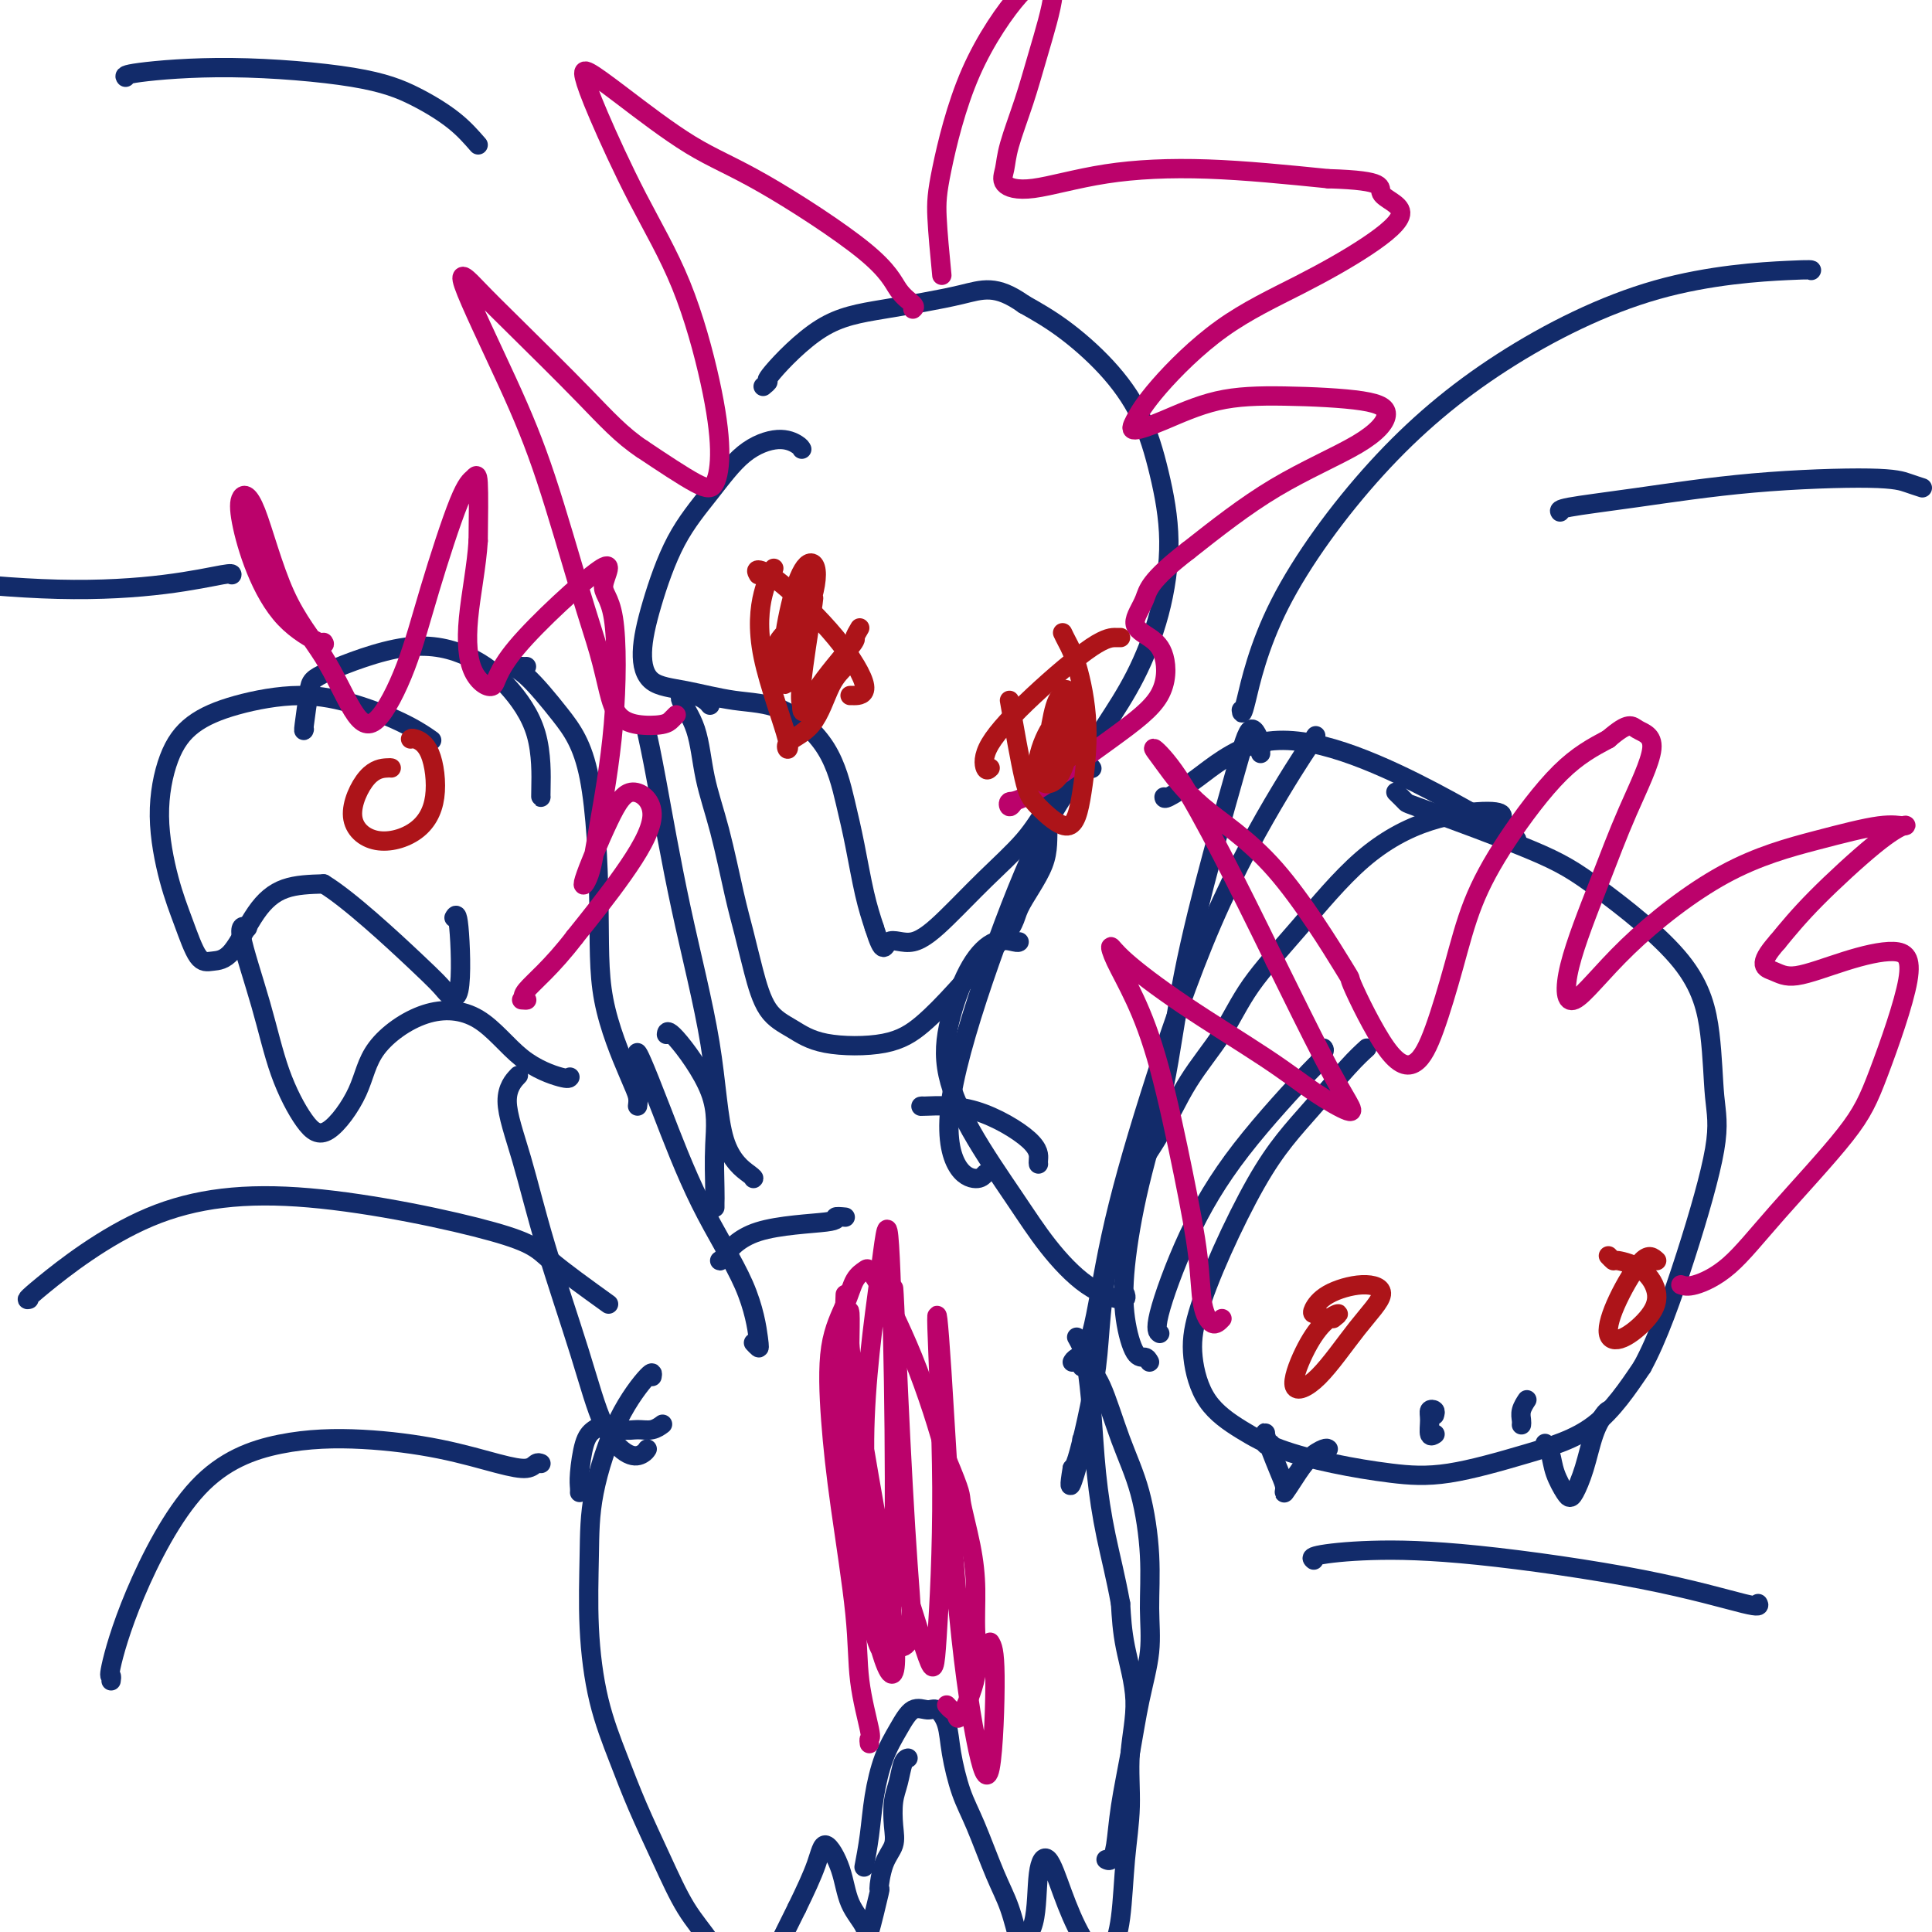 <svg viewBox='0 0 400 400' version='1.1' xmlns='http://www.w3.org/2000/svg' xmlns:xlink='http://www.w3.org/1999/xlink'><g fill='none' stroke='#122B6A' stroke-width='4' stroke-linecap='round' stroke-linejoin='round'><path d='M89,153c0.337,0.237 0.673,0.475 0,0c-0.673,-0.475 -2.356,-1.662 -5,-3c-2.644,-1.338 -6.248,-2.828 -10,-4c-3.752,-1.172 -7.652,-2.025 -12,-2c-4.348,0.025 -9.146,0.927 -13,2c-3.854,1.073 -6.765,2.318 -9,4c-2.235,1.682 -3.795,3.803 -5,7c-1.205,3.197 -2.056,7.470 -2,12c0.056,4.530 1.017,9.318 2,13c0.983,3.682 1.987,6.257 3,9c1.013,2.743 2.035,5.653 3,7c0.965,1.347 1.872,1.132 3,1c1.128,-0.132 2.478,-0.180 4,-2c1.522,-1.820 3.218,-5.413 5,-8c1.782,-2.587 3.652,-4.168 6,-5c2.348,-0.832 5.174,-0.916 8,-1'/><path d='M67,183c5.225,3.159 14.287,11.556 19,16c4.713,4.444 5.078,4.933 6,6c0.922,1.067 2.402,2.710 3,0c0.598,-2.710 0.314,-9.774 0,-13c-0.314,-3.226 -0.657,-2.613 -1,-2'/><path d='M63,151c-0.097,0.291 -0.195,0.583 0,-1c0.195,-1.583 0.682,-5.039 1,-7c0.318,-1.961 0.467,-2.425 4,-4c3.533,-1.575 10.449,-4.261 16,-5c5.551,-0.739 9.736,0.468 13,2c3.264,1.532 5.607,3.390 8,6c2.393,2.610 4.837,5.972 6,10c1.163,4.028 1.047,8.722 1,11c-0.047,2.278 -0.023,2.139 0,2'/><path d='M51,192c0.211,0.104 0.422,0.208 0,0c-0.422,-0.208 -1.477,-0.729 -1,2c0.477,2.729 2.484,8.708 4,14c1.516,5.292 2.539,9.896 4,14c1.461,4.104 3.358,7.709 5,10c1.642,2.291 3.027,3.270 5,2c1.973,-1.270 4.533,-4.787 6,-8c1.467,-3.213 1.839,-6.121 4,-9c2.161,-2.879 6.109,-5.727 10,-7c3.891,-1.273 7.723,-0.970 11,1c3.277,1.970 5.998,5.607 9,8c3.002,2.393 6.286,3.541 8,4c1.714,0.459 1.857,0.230 2,0'/><path d='M166,93c-0.138,-0.268 -0.276,-0.536 -1,-1c-0.724,-0.464 -2.035,-1.125 -4,-1c-1.965,0.125 -4.583,1.035 -7,3c-2.417,1.965 -4.631,4.985 -7,8c-2.369,3.015 -4.893,6.025 -7,10c-2.107,3.975 -3.796,8.914 -5,13c-1.204,4.086 -1.922,7.317 -2,10c-0.078,2.683 0.485,4.817 2,6c1.515,1.183 3.981,1.416 7,2c3.019,0.584 6.591,1.519 10,2c3.409,0.481 6.657,0.507 10,2c3.343,1.493 6.783,4.453 9,8c2.217,3.547 3.213,7.683 4,11c0.787,3.317 1.366,5.816 2,9c0.634,3.184 1.324,7.053 2,10c0.676,2.947 1.338,4.974 2,7'/><path d='M181,192c2.010,6.349 2.036,3.723 3,3c0.964,-0.723 2.867,0.459 5,0c2.133,-0.459 4.494,-2.559 7,-5c2.506,-2.441 5.155,-5.223 8,-8c2.845,-2.777 5.887,-5.549 8,-8c2.113,-2.451 3.297,-4.581 5,-7c1.703,-2.419 3.926,-5.127 6,-8c2.074,-2.873 4.001,-5.912 6,-9c1.999,-3.088 4.070,-6.226 6,-10c1.930,-3.774 3.717,-8.183 5,-13c1.283,-4.817 2.061,-10.041 2,-15c-0.061,-4.959 -0.961,-9.652 -2,-14c-1.039,-4.348 -2.217,-8.351 -4,-12c-1.783,-3.649 -4.172,-6.944 -7,-10c-2.828,-3.056 -6.094,-5.873 -9,-8c-2.906,-2.127 -5.453,-3.563 -8,-5'/><path d='M212,63c-5.855,-4.165 -8.493,-3.078 -13,-2c-4.507,1.078 -10.885,2.148 -16,3c-5.115,0.852 -8.969,1.486 -13,4c-4.031,2.514 -8.239,6.908 -10,9c-1.761,2.092 -1.075,1.884 -1,2c0.075,0.116 -0.463,0.558 -1,1'/><path d='M147,146c-0.243,-0.309 -0.486,-0.618 -1,-1c-0.514,-0.382 -1.299,-0.837 -2,-1c-0.701,-0.163 -1.318,-0.035 -2,0c-0.682,0.035 -1.431,-0.022 -1,1c0.431,1.022 2.041,3.124 3,6c0.959,2.876 1.268,6.527 2,10c0.732,3.473 1.888,6.768 3,11c1.112,4.232 2.179,9.402 3,13c0.821,3.598 1.395,5.626 2,8c0.605,2.374 1.241,5.094 2,8c0.759,2.906 1.643,5.998 3,8c1.357,2.002 3.189,2.913 5,4c1.811,1.087 3.601,2.349 7,3c3.399,0.651 8.406,0.690 12,0c3.594,-0.690 5.775,-2.109 8,-4c2.225,-1.891 4.493,-4.255 7,-7c2.507,-2.745 5.254,-5.873 8,-9'/><path d='M206,196c4.398,-4.463 3.893,-5.620 5,-8c1.107,-2.380 3.827,-5.983 5,-9c1.173,-3.017 0.799,-5.448 1,-8c0.201,-2.552 0.977,-5.226 1,-8c0.023,-2.774 -0.708,-5.650 -1,-7c-0.292,-1.350 -0.146,-1.175 0,-1'/><path d='M283,217c-1.044,0.948 -2.087,1.896 -4,4c-1.913,2.104 -4.694,5.365 -7,8c-2.306,2.635 -4.136,4.644 -6,7c-1.864,2.356 -3.762,5.059 -6,9c-2.238,3.941 -4.818,9.120 -7,14c-2.182,4.880 -3.968,9.460 -5,13c-1.032,3.540 -1.310,6.040 -1,9c0.310,2.960 1.208,6.379 3,9c1.792,2.621 4.477,4.442 7,6c2.523,1.558 4.885,2.851 8,4c3.115,1.149 6.983,2.155 11,3c4.017,0.845 8.181,1.530 12,2c3.819,0.470 7.292,0.724 12,0c4.708,-0.724 10.652,-2.426 16,-4c5.348,-1.574 10.099,-3.021 14,-6c3.901,-2.979 6.950,-7.489 10,-12'/><path d='M340,283c3.223,-5.866 6.281,-14.532 9,-23c2.719,-8.468 5.097,-16.739 6,-22c0.903,-5.261 0.329,-7.512 0,-11c-0.329,-3.488 -0.414,-8.213 -1,-13c-0.586,-4.787 -1.672,-9.635 -6,-15c-4.328,-5.365 -11.897,-11.247 -17,-15c-5.103,-3.753 -7.739,-5.377 -14,-8c-6.261,-2.623 -16.147,-6.245 -21,-8c-4.853,-1.755 -4.672,-1.644 -5,-2c-0.328,-0.356 -1.164,-1.178 -2,-2'/><path d='M314,174c0.085,-0.131 0.170,-0.262 -1,-1c-1.170,-0.738 -3.596,-2.084 -7,-4c-3.404,-1.916 -7.788,-4.401 -13,-7c-5.212,-2.599 -11.253,-5.313 -17,-7c-5.747,-1.688 -11.200,-2.349 -16,-1c-4.800,1.349 -8.946,4.709 -12,7c-3.054,2.291 -5.015,3.512 -6,4c-0.985,0.488 -0.992,0.244 -1,0'/><path d='M109,138c-0.150,0.011 -0.300,0.023 -1,0c-0.700,-0.023 -1.949,-0.079 -2,0c-0.051,0.079 1.096,0.295 3,2c1.904,1.705 4.566,4.900 7,8c2.434,3.100 4.642,6.104 6,13c1.358,6.896 1.867,17.682 2,26c0.133,8.318 -0.109,14.168 1,20c1.109,5.832 3.568,11.647 5,15c1.432,3.353 1.838,4.244 2,5c0.162,0.756 0.081,1.378 0,2'/><path d='M134,152c-0.120,-0.532 -0.240,-1.063 0,0c0.240,1.063 0.838,3.721 2,10c1.162,6.279 2.886,16.180 5,26c2.114,9.820 4.618,19.560 6,28c1.382,8.440 1.641,15.580 3,20c1.359,4.420 3.817,6.120 5,7c1.183,0.880 1.092,0.940 1,1'/><path d='M226,159c0.056,0.085 0.111,0.169 0,0c-0.111,-0.169 -0.390,-0.593 -2,1c-1.610,1.593 -4.551,5.202 -8,12c-3.449,6.798 -7.405,16.786 -11,27c-3.595,10.214 -6.830,20.655 -8,28c-1.170,7.345 -0.277,11.593 1,14c1.277,2.407 2.936,2.973 4,3c1.064,0.027 1.532,-0.487 2,-1'/><path d='M274,217c0.146,0.157 0.292,0.314 0,1c-0.292,0.686 -1.021,1.899 -1,2c0.021,0.101 0.794,-0.912 -2,2c-2.794,2.912 -9.155,9.747 -14,16c-4.845,6.253 -8.175,11.923 -11,18c-2.825,6.077 -5.145,12.559 -6,16c-0.855,3.441 -0.244,3.840 0,4c0.244,0.160 0.122,0.080 0,0'/><path d='M261,156c-0.044,-0.438 -0.088,-0.876 0,-1c0.088,-0.124 0.309,0.066 0,-1c-0.309,-1.066 -1.148,-3.386 -2,-3c-0.852,0.386 -1.719,3.480 -3,8c-1.281,4.520 -2.977,10.466 -5,18c-2.023,7.534 -4.372,16.655 -6,25c-1.628,8.345 -2.536,15.914 -4,23c-1.464,7.086 -3.486,13.688 -5,20c-1.514,6.312 -2.522,12.335 -3,17c-0.478,4.665 -0.427,7.972 0,11c0.427,3.028 1.230,5.777 2,7c0.770,1.223 1.506,0.921 2,1c0.494,0.079 0.747,0.540 1,1'/><path d='M310,170c-0.131,0.077 -0.262,0.155 0,0c0.262,-0.155 0.917,-0.542 1,-1c0.083,-0.458 -0.406,-0.987 -3,-1c-2.594,-0.013 -7.293,0.488 -12,2c-4.707,1.512 -9.423,4.034 -14,8c-4.577,3.966 -9.016,9.376 -13,14c-3.984,4.624 -7.514,8.460 -10,12c-2.486,3.540 -3.930,6.782 -6,10c-2.070,3.218 -4.768,6.412 -7,10c-2.232,3.588 -3.998,7.571 -6,11c-2.002,3.429 -4.241,6.304 -6,10c-1.759,3.696 -3.038,8.212 -4,13c-0.962,4.788 -1.606,9.846 -2,14c-0.394,4.154 -0.539,7.402 -1,11c-0.461,3.598 -1.240,7.546 -2,11c-0.760,3.454 -1.503,6.416 -2,8c-0.497,1.584 -0.749,1.792 -1,2'/><path d='M222,304c-1.422,8.378 1.022,-0.178 2,-4c0.978,-3.822 0.489,-2.911 0,-2'/><path d='M272,154c-0.123,-0.244 -0.245,-0.488 0,-1c0.245,-0.512 0.859,-1.292 0,0c-0.859,1.292 -3.191,4.657 -7,11c-3.809,6.343 -9.094,15.664 -14,27c-4.906,11.336 -9.433,24.687 -13,36c-3.567,11.313 -6.172,20.589 -8,29c-1.828,8.411 -2.877,15.957 -4,20c-1.123,4.043 -2.321,4.584 -3,5c-0.679,0.416 -0.840,0.708 -1,1'/><path d='M132,218c-0.039,-0.047 -0.078,-0.093 0,0c0.078,0.093 0.273,0.326 1,2c0.727,1.674 1.985,4.789 4,10c2.015,5.211 4.786,12.518 8,19c3.214,6.482 6.872,12.140 9,17c2.128,4.860 2.727,8.924 3,11c0.273,2.076 0.221,2.165 0,2c-0.221,-0.165 -0.610,-0.582 -1,-1'/><path d='M107,223c0.290,-0.308 0.580,-0.617 0,0c-0.580,0.617 -2.029,2.158 -2,5c0.029,2.842 1.537,6.983 3,12c1.463,5.017 2.882,10.911 5,18c2.118,7.089 4.935,15.375 7,22c2.065,6.625 3.378,11.590 5,15c1.622,3.410 3.552,5.264 5,6c1.448,0.736 2.414,0.353 3,0c0.586,-0.353 0.793,-0.677 1,-1'/><path d='M191,229c-0.392,0.038 -0.785,0.077 1,0c1.785,-0.077 5.746,-0.268 10,1c4.254,1.268 8.799,3.995 11,6c2.201,2.005 2.057,3.287 2,4c-0.057,0.713 -0.029,0.856 0,1'/><path d='M149,261c0.041,0.091 0.083,0.182 1,-1c0.917,-1.182 2.710,-3.636 7,-5c4.290,-1.364 11.078,-1.636 14,-2c2.922,-0.364 1.978,-0.818 2,-1c0.022,-0.182 1.011,-0.091 2,0'/><path d='M224,283c0.176,-0.186 0.352,-0.371 1,0c0.648,0.371 1.767,1.300 3,4c1.233,2.700 2.581,7.173 4,11c1.419,3.827 2.910,7.008 4,11c1.090,3.992 1.779,8.793 2,13c0.221,4.207 -0.024,7.819 0,11c0.024,3.181 0.319,5.930 0,9c-0.319,3.070 -1.251,6.462 -2,10c-0.749,3.538 -1.314,7.221 -2,11c-0.686,3.779 -1.493,7.652 -2,11c-0.507,3.348 -0.713,6.171 -1,8c-0.287,1.829 -0.653,2.666 -1,3c-0.347,0.334 -0.673,0.167 -1,0'/><path d='M135,285c0.113,-0.644 0.225,-1.289 -1,0c-1.225,1.289 -3.788,4.510 -6,9c-2.212,4.490 -4.073,10.249 -5,15c-0.927,4.751 -0.921,8.496 -1,13c-0.079,4.504 -0.245,9.768 0,15c0.245,5.232 0.900,10.432 2,15c1.100,4.568 2.647,8.505 4,12c1.353,3.495 2.514,6.547 4,10c1.486,3.453 3.297,7.307 5,11c1.703,3.693 3.296,7.225 5,10c1.704,2.775 3.517,4.794 5,7c1.483,2.206 2.635,4.599 4,6c1.365,1.401 2.943,1.808 4,2c1.057,0.192 1.592,0.167 2,0c0.408,-0.167 0.688,-0.476 2,-3c1.312,-2.524 3.656,-7.262 6,-12'/><path d='M165,395c1.756,-3.596 3.147,-6.588 4,-9c0.853,-2.412 1.169,-4.246 2,-4c0.831,0.246 2.178,2.572 3,5c0.822,2.428 1.120,4.960 2,7c0.880,2.040 2.343,3.589 3,5c0.657,1.411 0.509,2.685 1,1c0.491,-1.685 1.620,-6.329 2,-8c0.380,-1.671 0.010,-0.369 0,-1c-0.010,-0.631 0.340,-3.196 1,-5c0.660,-1.804 1.630,-2.848 2,-4c0.370,-1.152 0.141,-2.414 0,-4c-0.141,-1.586 -0.195,-3.497 0,-5c0.195,-1.503 0.640,-2.599 1,-4c0.360,-1.401 0.635,-3.108 1,-4c0.365,-0.892 0.818,-0.969 1,-1c0.182,-0.031 0.091,-0.015 0,0'/><path d='M179,386c-0.094,0.491 -0.188,0.982 0,0c0.188,-0.982 0.658,-3.437 1,-6c0.342,-2.563 0.557,-5.232 1,-8c0.443,-2.768 1.116,-5.633 2,-8c0.884,-2.367 1.981,-4.235 3,-6c1.019,-1.765 1.960,-3.428 3,-4c1.040,-0.572 2.179,-0.055 3,0c0.821,0.055 1.324,-0.353 2,0c0.676,0.353 1.524,1.468 2,3c0.476,1.532 0.578,3.481 1,6c0.422,2.519 1.163,5.609 2,8c0.837,2.391 1.768,4.083 3,7c1.232,2.917 2.763,7.060 4,10c1.237,2.940 2.179,4.676 3,7c0.821,2.324 1.520,5.235 2,7c0.480,1.765 0.740,2.382 1,3'/><path d='M212,405c2.364,7.707 0.274,2.974 0,0c-0.274,-2.974 1.268,-4.188 2,-7c0.732,-2.812 0.653,-7.222 1,-10c0.347,-2.778 1.121,-3.923 2,-3c0.879,0.923 1.863,3.915 3,7c1.137,3.085 2.427,6.264 4,9c1.573,2.736 3.429,5.030 4,6c0.571,0.970 -0.144,0.617 0,0c0.144,-0.617 1.147,-1.497 2,-3c0.853,-1.503 1.555,-3.629 2,-7c0.445,-3.371 0.635,-7.988 1,-12c0.365,-4.012 0.907,-7.420 1,-11c0.093,-3.580 -0.264,-7.331 0,-11c0.264,-3.669 1.148,-7.257 1,-11c-0.148,-3.743 -1.328,-7.641 -2,-11c-0.672,-3.359 -0.836,-6.180 -1,-9'/><path d='M232,332c-1.035,-5.652 -2.122,-9.783 -3,-14c-0.878,-4.217 -1.545,-8.521 -2,-13c-0.455,-4.479 -0.696,-9.134 -1,-13c-0.304,-3.866 -0.669,-6.943 -1,-9c-0.331,-2.057 -0.628,-3.092 -1,-4c-0.372,-0.908 -0.821,-1.688 -1,-2c-0.179,-0.312 -0.090,-0.156 0,0'/></g>
<g fill='none' stroke='#BB026B' stroke-width='4' stroke-linecap='round' stroke-linejoin='round'><path d='M189,64c0.273,-0.224 0.545,-0.448 0,-1c-0.545,-0.552 -1.908,-1.431 -3,-3c-1.092,-1.569 -1.914,-3.829 -7,-8c-5.086,-4.171 -14.436,-10.253 -21,-14c-6.564,-3.747 -10.342,-5.159 -15,-8c-4.658,-2.841 -10.196,-7.111 -14,-10c-3.804,-2.889 -5.874,-4.399 -7,-5c-1.126,-0.601 -1.308,-0.295 -1,1c0.308,1.295 1.106,3.579 3,8c1.894,4.421 4.884,10.978 8,17c3.116,6.022 6.359,11.510 9,18c2.641,6.490 4.680,13.982 6,20c1.320,6.018 1.921,10.561 2,14c0.079,3.439 -0.363,5.772 -1,7c-0.637,1.228 -1.468,1.351 -4,0c-2.532,-1.351 -6.766,-4.175 -11,-7'/><path d='M133,93c-4.297,-2.832 -7.541,-6.411 -12,-11c-4.459,-4.589 -10.135,-10.188 -14,-14c-3.865,-3.812 -5.920,-5.837 -8,-8c-2.080,-2.163 -4.183,-4.465 -3,-1c1.183,3.465 5.654,12.698 9,20c3.346,7.302 5.567,12.674 8,20c2.433,7.326 5.079,16.608 7,23c1.921,6.392 3.116,9.896 4,13c0.884,3.104 1.455,5.810 2,8c0.545,2.190 1.063,3.866 2,5c0.937,1.134 2.292,1.727 4,2c1.708,0.273 3.767,0.227 5,0c1.233,-0.227 1.638,-0.636 2,-1c0.362,-0.364 0.681,-0.682 1,-1'/><path d='M195,57c-0.426,-4.423 -0.852,-8.846 -1,-12c-0.148,-3.154 -0.019,-5.040 1,-10c1.019,-4.960 2.930,-12.994 6,-20c3.070,-7.006 7.301,-12.983 10,-16c2.699,-3.017 3.865,-3.074 5,-3c1.135,0.074 2.238,0.277 2,3c-0.238,2.723 -1.818,7.965 -3,12c-1.182,4.035 -1.965,6.863 -3,10c-1.035,3.137 -2.321,6.582 -3,9c-0.679,2.418 -0.750,3.809 -1,5c-0.250,1.191 -0.677,2.181 0,3c0.677,0.819 2.460,1.467 6,1c3.540,-0.467 8.838,-2.049 15,-3c6.162,-0.951 13.189,-1.272 21,-1c7.811,0.272 16.405,1.136 25,2'/><path d='M275,37c12.546,0.368 10.410,1.789 11,3c0.590,1.211 3.905,2.212 4,4c0.095,1.788 -3.028,4.362 -7,7c-3.972,2.638 -8.791,5.338 -14,8c-5.209,2.662 -10.807,5.284 -16,9c-5.193,3.716 -9.981,8.527 -13,12c-3.019,3.473 -4.271,5.610 -5,7c-0.729,1.390 -0.937,2.035 0,2c0.937,-0.035 3.017,-0.748 6,-2c2.983,-1.252 6.867,-3.041 11,-4c4.133,-0.959 8.515,-1.088 14,-1c5.485,0.088 12.072,0.394 16,1c3.928,0.606 5.197,1.513 5,3c-0.197,1.487 -1.861,3.554 -6,6c-4.139,2.446 -10.754,5.270 -17,9c-6.246,3.730 -12.123,8.365 -18,13'/><path d='M246,114c-8.223,6.332 -8.282,8.162 -9,10c-0.718,1.838 -2.096,3.685 -2,5c0.096,1.315 1.666,2.097 3,3c1.334,0.903 2.431,1.925 3,4c0.569,2.075 0.611,5.201 -1,8c-1.611,2.799 -4.874,5.269 -10,9c-5.126,3.731 -12.116,8.722 -16,11c-3.884,2.278 -4.661,1.844 -5,2c-0.339,0.156 -0.240,0.902 0,1c0.240,0.098 0.620,-0.451 1,-1'/><path d='M253,273c-0.633,0.670 -1.267,1.339 -2,1c-0.733,-0.339 -1.567,-1.687 -2,-4c-0.433,-2.313 -0.466,-5.592 -1,-10c-0.534,-4.408 -1.570,-9.946 -3,-17c-1.430,-7.054 -3.256,-15.622 -5,-22c-1.744,-6.378 -3.408,-10.564 -5,-14c-1.592,-3.436 -3.114,-6.122 -4,-8c-0.886,-1.878 -1.136,-2.947 -1,-3c0.136,-0.053 0.657,0.912 3,3c2.343,2.088 6.508,5.299 12,9c5.492,3.701 12.312,7.891 17,11c4.688,3.109 7.245,5.137 10,7c2.755,1.863 5.707,3.561 7,4c1.293,0.439 0.925,-0.382 0,-2c-0.925,-1.618 -2.407,-4.034 -5,-9c-2.593,-4.966 -6.296,-12.483 -10,-20'/><path d='M264,199c-4.350,-8.910 -7.725,-15.686 -11,-22c-3.275,-6.314 -6.450,-12.168 -9,-16c-2.550,-3.832 -4.474,-5.643 -5,-6c-0.526,-0.357 0.347,0.740 2,3c1.653,2.260 4.086,5.684 8,9c3.914,3.316 9.309,6.525 15,13c5.691,6.475 11.676,16.216 14,20c2.324,3.784 0.985,1.610 2,4c1.015,2.390 4.384,9.345 7,13c2.616,3.655 4.480,4.012 6,3c1.520,-1.012 2.696,-3.393 4,-7c1.304,-3.607 2.736,-8.442 4,-13c1.264,-4.558 2.359,-8.840 4,-13c1.641,-4.160 3.826,-8.197 7,-13c3.174,-4.803 7.335,-10.372 11,-14c3.665,-3.628 6.832,-5.314 10,-7'/><path d='M333,153c4.364,-3.781 4.773,-2.735 6,-2c1.227,0.735 3.272,1.158 3,4c-0.272,2.842 -2.860,8.103 -5,13c-2.140,4.897 -3.832,9.431 -6,15c-2.168,5.569 -4.813,12.174 -6,17c-1.187,4.826 -0.916,7.874 1,7c1.916,-0.874 5.476,-5.670 11,-11c5.524,-5.330 13.010,-11.195 20,-15c6.990,-3.805 13.482,-5.549 19,-7c5.518,-1.451 10.060,-2.607 13,-3c2.940,-0.393 4.277,-0.022 5,0c0.723,0.022 0.833,-0.303 0,0c-0.833,0.303 -2.609,1.235 -6,4c-3.391,2.765 -8.397,7.361 -12,11c-3.603,3.639 -5.801,6.319 -8,9'/><path d='M368,195c-4.428,4.973 -2.498,5.405 -1,6c1.498,0.595 2.565,1.352 5,1c2.435,-0.352 6.239,-1.815 10,-3c3.761,-1.185 7.479,-2.093 10,-2c2.521,0.093 3.847,1.186 3,6c-0.847,4.814 -3.865,13.350 -6,19c-2.135,5.650 -3.387,8.415 -7,13c-3.613,4.585 -9.587,10.992 -14,16c-4.413,5.008 -7.265,8.618 -10,11c-2.735,2.382 -5.353,3.538 -7,4c-1.647,0.462 -2.324,0.231 -3,0'/><path d='M67,133c0.211,0.334 0.423,0.667 -1,0c-1.423,-0.667 -4.479,-2.336 -7,-5c-2.521,-2.664 -4.506,-6.324 -6,-10c-1.494,-3.676 -2.498,-7.367 -3,-10c-0.502,-2.633 -0.501,-4.206 0,-5c0.501,-0.794 1.503,-0.807 3,3c1.497,3.807 3.488,11.435 6,17c2.512,5.565 5.544,9.067 8,13c2.456,3.933 4.334,8.298 6,11c1.666,2.702 3.118,3.741 5,2c1.882,-1.741 4.193,-6.261 6,-11c1.807,-4.739 3.111,-9.695 5,-16c1.889,-6.305 4.362,-13.958 6,-18c1.638,-4.042 2.441,-4.473 3,-5c0.559,-0.527 0.874,-1.151 1,1c0.126,2.151 0.063,7.075 0,12'/><path d='M99,112c-0.296,5.032 -1.536,11.111 -2,16c-0.464,4.889 -0.152,8.588 1,11c1.152,2.412 3.142,3.538 4,3c0.858,-0.538 0.583,-2.739 5,-8c4.417,-5.261 13.528,-13.583 17,-16c3.472,-2.417 1.307,1.070 1,3c-0.307,1.930 1.244,2.303 2,7c0.756,4.697 0.715,13.717 0,22c-0.715,8.283 -2.105,15.827 -3,21c-0.895,5.173 -1.296,7.974 -2,10c-0.704,2.026 -1.710,3.278 -1,1c0.710,-2.278 3.135,-8.086 5,-12c1.865,-3.914 3.170,-5.936 5,-6c1.830,-0.064 4.185,1.829 4,5c-0.185,3.171 -2.910,7.620 -6,12c-3.090,4.380 -6.545,8.690 -10,13'/><path d='M119,194c-4.750,6.238 -8.625,9.333 -10,11c-1.375,1.667 -0.250,1.905 0,2c0.250,0.095 -0.375,0.048 -1,0'/></g>
<g fill='none' stroke='#AD1419' stroke-width='4' stroke-linecap='round' stroke-linejoin='round'><path d='M205,159c-0.350,0.340 -0.700,0.679 -1,0c-0.300,-0.679 -0.550,-2.378 1,-5c1.550,-2.622 4.900,-6.167 9,-10c4.100,-3.833 8.950,-7.955 12,-10c3.050,-2.045 4.300,-2.013 5,-2c0.700,0.013 0.850,0.006 1,0'/><path d='M209,145c1.089,6.237 2.178,12.474 3,16c0.822,3.526 1.377,4.341 3,6c1.623,1.659 4.313,4.162 6,4c1.687,-0.162 2.372,-2.988 3,-7c0.628,-4.012 1.199,-9.209 1,-14c-0.199,-4.791 -1.169,-9.174 -2,-12c-0.831,-2.826 -1.523,-4.093 -2,-5c-0.477,-0.907 -0.738,-1.453 -1,-2'/><path d='M157,119c-0.286,-0.506 -0.571,-1.011 0,-1c0.571,0.011 2.000,0.539 5,3c3.000,2.461 7.572,6.856 11,11c3.428,4.144 5.713,8.039 6,10c0.287,1.961 -1.423,1.990 -2,2c-0.577,0.010 -0.022,0.003 0,0c0.022,-0.003 -0.489,-0.001 -1,0'/><path d='M160,118c0.183,-0.307 0.367,-0.613 0,0c-0.367,0.613 -1.284,2.146 -2,5c-0.716,2.854 -1.231,7.029 0,13c1.231,5.971 4.207,13.738 5,17c0.793,3.262 -0.597,2.021 0,1c0.597,-1.021 3.181,-1.820 5,-4c1.819,-2.180 2.874,-5.741 4,-8c1.126,-2.259 2.322,-3.217 3,-4c0.678,-0.783 0.839,-1.392 1,-2'/><path d='M221,149c-0.919,-0.217 -1.837,-0.434 -3,1c-1.163,1.434 -2.569,4.520 -3,7c-0.431,2.480 0.113,4.354 1,5c0.887,0.646 2.116,0.066 3,-1c0.884,-1.066 1.423,-2.616 2,-5c0.577,-2.384 1.191,-5.602 1,-8c-0.191,-2.398 -1.188,-3.975 -2,-4c-0.812,-0.025 -1.440,1.501 -2,4c-0.560,2.499 -1.052,5.970 -1,8c0.052,2.030 0.647,2.619 1,3c0.353,0.381 0.462,0.555 1,-1c0.538,-1.555 1.505,-4.840 2,-8c0.495,-3.160 0.518,-6.197 0,-7c-0.518,-0.803 -1.577,0.628 -2,3c-0.423,2.372 -0.212,5.686 0,9'/><path d='M219,155c0.133,2.311 1.467,2.089 2,2c0.533,-0.089 0.267,-0.044 0,0'/><path d='M167,127c0.110,0.401 0.221,0.803 0,1c-0.221,0.197 -0.772,0.190 -2,1c-1.228,0.810 -3.133,2.439 -4,4c-0.867,1.561 -0.696,3.055 -1,4c-0.304,0.945 -1.082,1.342 0,0c1.082,-1.342 4.023,-4.422 6,-8c1.977,-3.578 2.988,-7.652 3,-10c0.012,-2.348 -0.975,-2.969 -2,-2c-1.025,0.969 -2.088,3.529 -3,7c-0.912,3.471 -1.673,7.854 -2,11c-0.327,3.146 -0.219,5.055 0,6c0.219,0.945 0.549,0.924 1,0c0.451,-0.924 1.024,-2.753 2,-6c0.976,-3.247 2.354,-7.912 3,-10c0.646,-2.088 0.558,-1.601 0,2c-0.558,3.601 -1.588,10.314 -2,14c-0.412,3.686 -0.206,4.343 0,5'/><path d='M166,146c-0.041,3.089 0.855,0.313 3,-3c2.145,-3.313 5.539,-7.161 7,-9c1.461,-1.839 0.989,-1.668 1,-2c0.011,-0.332 0.506,-1.166 1,-2'/><path d='M276,273c0.664,-0.524 1.329,-1.047 1,-1c-0.329,0.047 -1.651,0.665 -3,2c-1.349,1.335 -2.726,3.389 -4,6c-1.274,2.611 -2.445,5.781 -2,7c0.445,1.219 2.506,0.489 5,-2c2.494,-2.489 5.421,-6.737 8,-10c2.579,-3.263 4.809,-5.540 5,-7c0.191,-1.460 -1.659,-2.104 -4,-2c-2.341,0.104 -5.174,0.956 -7,2c-1.826,1.044 -2.645,2.281 -3,3c-0.355,0.719 -0.244,0.920 0,1c0.244,0.080 0.622,0.040 1,0'/><path d='M343,261c-0.777,-0.708 -1.555,-1.416 -3,0c-1.445,1.416 -3.559,4.957 -5,8c-1.441,3.043 -2.211,5.587 -2,7c0.211,1.413 1.401,1.695 3,1c1.599,-0.695 3.606,-2.368 5,-4c1.394,-1.632 2.175,-3.225 2,-5c-0.175,-1.775 -1.305,-3.734 -3,-5c-1.695,-1.266 -3.956,-1.841 -5,-2c-1.044,-0.159 -0.870,0.097 -1,0c-0.130,-0.097 -0.565,-0.549 -1,-1'/><path d='M81,159c-0.086,-0.026 -0.173,-0.052 -1,0c-0.827,0.052 -2.396,0.182 -4,2c-1.604,1.818 -3.244,5.325 -3,8c0.244,2.675 2.370,4.517 5,5c2.630,0.483 5.763,-0.393 8,-2c2.237,-1.607 3.579,-3.946 4,-7c0.421,-3.054 -0.079,-6.822 -1,-9c-0.921,-2.178 -2.263,-2.765 -3,-3c-0.737,-0.235 -0.868,-0.117 -1,0'/></g>
<g fill='none' stroke='#122B6A' stroke-width='4' stroke-linecap='round' stroke-linejoin='round'><path d='M297,293c0.115,-0.386 0.231,-0.773 0,-1c-0.231,-0.227 -0.808,-0.296 -1,0c-0.192,0.296 0.000,0.956 0,2c0.000,1.044 -0.192,2.474 0,3c0.192,0.526 0.769,0.150 1,0c0.231,-0.150 0.115,-0.075 0,0'/><path d='M316,290c0.113,-0.173 0.226,-0.345 0,0c-0.226,0.345 -0.792,1.208 -1,2c-0.208,0.792 -0.060,1.512 0,2c0.060,0.488 0.030,0.744 0,1'/></g>
<g fill='none' stroke='#BB026B' stroke-width='4' stroke-linecap='round' stroke-linejoin='round'><path d='M180,361c-0.058,-0.425 -0.116,-0.850 0,-1c0.116,-0.150 0.406,-0.024 0,-2c-0.406,-1.976 -1.509,-6.055 -2,-10c-0.491,-3.945 -0.370,-7.755 -1,-14c-0.630,-6.245 -2.009,-14.926 -3,-22c-0.991,-7.074 -1.593,-12.540 -2,-18c-0.407,-5.460 -0.618,-10.915 0,-15c0.618,-4.085 2.066,-6.800 3,-9c0.934,-2.200 1.355,-3.884 2,-5c0.645,-1.116 1.515,-1.665 2,-2c0.485,-0.335 0.584,-0.456 1,0c0.416,0.456 1.150,1.490 2,3c0.850,1.510 1.815,3.498 3,6c1.185,2.502 2.588,5.520 4,9c1.412,3.480 2.832,7.423 4,11c1.168,3.577 2.084,6.789 3,10'/><path d='M196,302c3.205,7.641 2.718,7.243 3,9c0.282,1.757 1.333,5.670 2,9c0.667,3.330 0.950,6.076 1,9c0.050,2.924 -0.133,6.024 0,9c0.133,2.976 0.583,5.828 0,9c-0.583,3.172 -2.197,6.665 -3,8c-0.803,1.335 -0.793,0.513 -1,0c-0.207,-0.513 -0.631,-0.718 -1,-1c-0.369,-0.282 -0.685,-0.641 -1,-1'/><path d='M175,268c-0.451,12.289 -0.901,24.579 -1,29c-0.099,4.421 0.155,0.974 1,5c0.845,4.026 2.282,15.526 4,25c1.718,9.474 3.719,16.923 5,19c1.281,2.077 1.844,-1.217 1,-9c-0.844,-7.783 -3.094,-20.054 -5,-31c-1.906,-10.946 -3.468,-20.567 -4,-27c-0.532,-6.433 -0.034,-9.678 0,-6c0.034,3.678 -0.397,14.279 0,25c0.397,10.721 1.620,21.562 3,30c1.380,8.438 2.916,14.474 4,14c1.084,-0.474 1.717,-7.458 2,-18c0.283,-10.542 0.217,-24.643 0,-38c-0.217,-13.357 -0.584,-25.972 -1,-30c-0.416,-4.028 -0.881,0.531 -2,9c-1.119,8.469 -2.891,20.848 -3,33c-0.109,12.152 1.446,24.076 3,36'/><path d='M182,334c1.796,7.452 4.787,8.082 6,6c1.213,-2.082 0.650,-6.875 0,-16c-0.650,-9.125 -1.386,-22.583 -2,-36c-0.614,-13.417 -1.104,-26.794 -1,-19c0.104,7.794 0.803,36.758 1,49c0.197,12.242 -0.109,7.761 1,10c1.109,2.239 3.633,11.197 5,15c1.367,3.803 1.575,2.452 2,-4c0.425,-6.452 1.065,-18.004 1,-31c-0.065,-12.996 -0.834,-27.437 -1,-33c-0.166,-5.563 0.272,-2.249 1,9c0.728,11.249 1.748,30.434 3,45c1.252,14.566 2.738,24.512 4,31c1.262,6.488 2.301,9.516 3,6c0.699,-3.516 1.057,-13.576 1,-19c-0.057,-5.424 -0.528,-6.212 -1,-7'/></g>
<g fill='none' stroke='#122B6A' stroke-width='4' stroke-linecap='round' stroke-linejoin='round'><path d='M112,303c-0.308,-0.123 -0.616,-0.247 -1,0c-0.384,0.247 -0.846,0.864 -2,1c-1.154,0.136 -3.002,-0.211 -6,-1c-2.998,-0.789 -7.148,-2.021 -12,-3c-4.852,-0.979 -10.408,-1.705 -16,-2c-5.592,-0.295 -11.222,-0.161 -17,1c-5.778,1.161 -11.706,3.347 -17,9c-5.294,5.653 -9.955,14.773 -13,22c-3.045,7.227 -4.474,12.561 -5,15c-0.526,2.439 -0.150,1.983 0,2c0.150,0.017 0.075,0.509 0,1'/><path d='M126,270c-4.644,-3.341 -9.287,-6.681 -12,-9c-2.713,-2.319 -3.495,-3.616 -12,-6c-8.505,-2.384 -24.733,-5.856 -38,-7c-13.267,-1.144 -23.572,0.038 -33,4c-9.428,3.962 -17.979,10.703 -22,14c-4.021,3.297 -3.510,3.148 -3,3'/><path d='M257,147c0.080,0.719 0.160,1.437 1,-2c0.840,-3.437 2.439,-11.030 7,-20c4.561,-8.970 12.084,-19.318 20,-28c7.916,-8.682 16.225,-15.698 26,-22c9.775,-6.302 21.016,-11.889 32,-15c10.984,-3.111 21.710,-3.746 27,-4c5.290,-0.254 5.145,-0.127 5,0'/><path d='M272,323c-0.388,-0.309 -0.776,-0.618 1,-1c1.776,-0.382 5.716,-0.837 11,-1c5.284,-0.163 11.911,-0.033 22,1c10.089,1.033 23.639,2.971 34,5c10.361,2.029 17.532,4.151 21,5c3.468,0.849 3.234,0.424 3,0'/><path d='M323,106c-0.191,-0.277 -0.382,-0.555 2,-1c2.382,-0.445 7.337,-1.059 14,-2c6.663,-0.941 15.033,-2.211 24,-3c8.967,-0.789 18.529,-1.097 24,-1c5.471,0.097 6.849,0.599 8,1c1.151,0.401 2.076,0.700 3,1'/><path d='M99,30c-1.438,-1.650 -2.876,-3.301 -5,-5c-2.124,-1.699 -4.934,-3.447 -8,-5c-3.066,-1.553 -6.389,-2.911 -13,-4c-6.611,-1.089 -16.511,-1.909 -25,-2c-8.489,-0.091 -15.568,0.545 -19,1c-3.432,0.455 -3.216,0.727 -3,1'/><path d='M48,119c0.033,-0.184 0.067,-0.368 -2,0c-2.067,0.368 -6.233,1.286 -12,2c-5.767,0.714 -13.133,1.222 -22,1c-8.867,-0.222 -19.233,-1.175 -25,-2c-5.767,-0.825 -6.933,-1.521 -8,-2c-1.067,-0.479 -2.033,-0.739 -3,-1'/><path d='M263,299c0.114,-0.057 0.229,-0.113 0,0c-0.229,0.113 -0.801,0.397 -1,0c-0.199,-0.397 -0.025,-1.473 0,-2c0.025,-0.527 -0.100,-0.503 0,0c0.100,0.503 0.424,1.486 1,3c0.576,1.514 1.403,3.559 2,5c0.597,1.441 0.965,2.277 1,3c0.035,0.723 -0.264,1.332 0,1c0.264,-0.332 1.091,-1.604 2,-3c0.909,-1.396 1.898,-2.914 3,-4c1.102,-1.086 2.315,-1.739 3,-2c0.685,-0.261 0.843,-0.131 1,0'/><path d='M320,299c-0.097,-0.135 -0.195,-0.271 0,0c0.195,0.271 0.681,0.948 1,2c0.319,1.052 0.470,2.479 1,4c0.530,1.521 1.440,3.135 2,4c0.560,0.865 0.770,0.982 1,1c0.230,0.018 0.482,-0.061 1,-1c0.518,-0.939 1.304,-2.736 2,-5c0.696,-2.264 1.303,-4.994 2,-7c0.697,-2.006 1.485,-3.287 2,-4c0.515,-0.713 0.758,-0.856 1,-1'/><path d='M211,195c-0.093,0.089 -0.186,0.177 -1,0c-0.814,-0.177 -2.351,-0.621 -4,0c-1.649,0.621 -3.412,2.305 -5,5c-1.588,2.695 -3.001,6.402 -4,10c-0.999,3.598 -1.583,7.089 -1,11c0.583,3.911 2.332,8.243 5,13c2.668,4.757 6.256,9.938 9,14c2.744,4.062 4.643,7.006 7,10c2.357,2.994 5.173,6.037 8,8c2.827,1.963 5.665,2.847 7,3c1.335,0.153 1.168,-0.423 1,-1'/><path d='M138,214c-0.022,0.149 -0.044,0.298 0,0c0.044,-0.298 0.156,-1.044 2,1c1.844,2.044 5.422,6.876 7,11c1.578,4.124 1.155,7.538 1,11c-0.155,3.462 -0.042,6.970 0,9c0.042,2.030 0.012,2.580 0,3c-0.012,0.420 -0.006,0.710 0,1'/><path d='M137,295c0.155,-0.116 0.310,-0.232 0,0c-0.310,0.232 -1.084,0.810 -2,1c-0.916,0.190 -1.975,-0.010 -3,0c-1.025,0.010 -2.016,0.229 -3,0c-0.984,-0.229 -1.963,-0.906 -3,-1c-1.037,-0.094 -2.134,0.395 -3,1c-0.866,0.605 -1.500,1.327 -2,3c-0.500,1.673 -0.865,4.297 -1,6c-0.135,1.703 -0.038,2.487 0,3c0.038,0.513 0.019,0.757 0,1'/></g>
</svg>